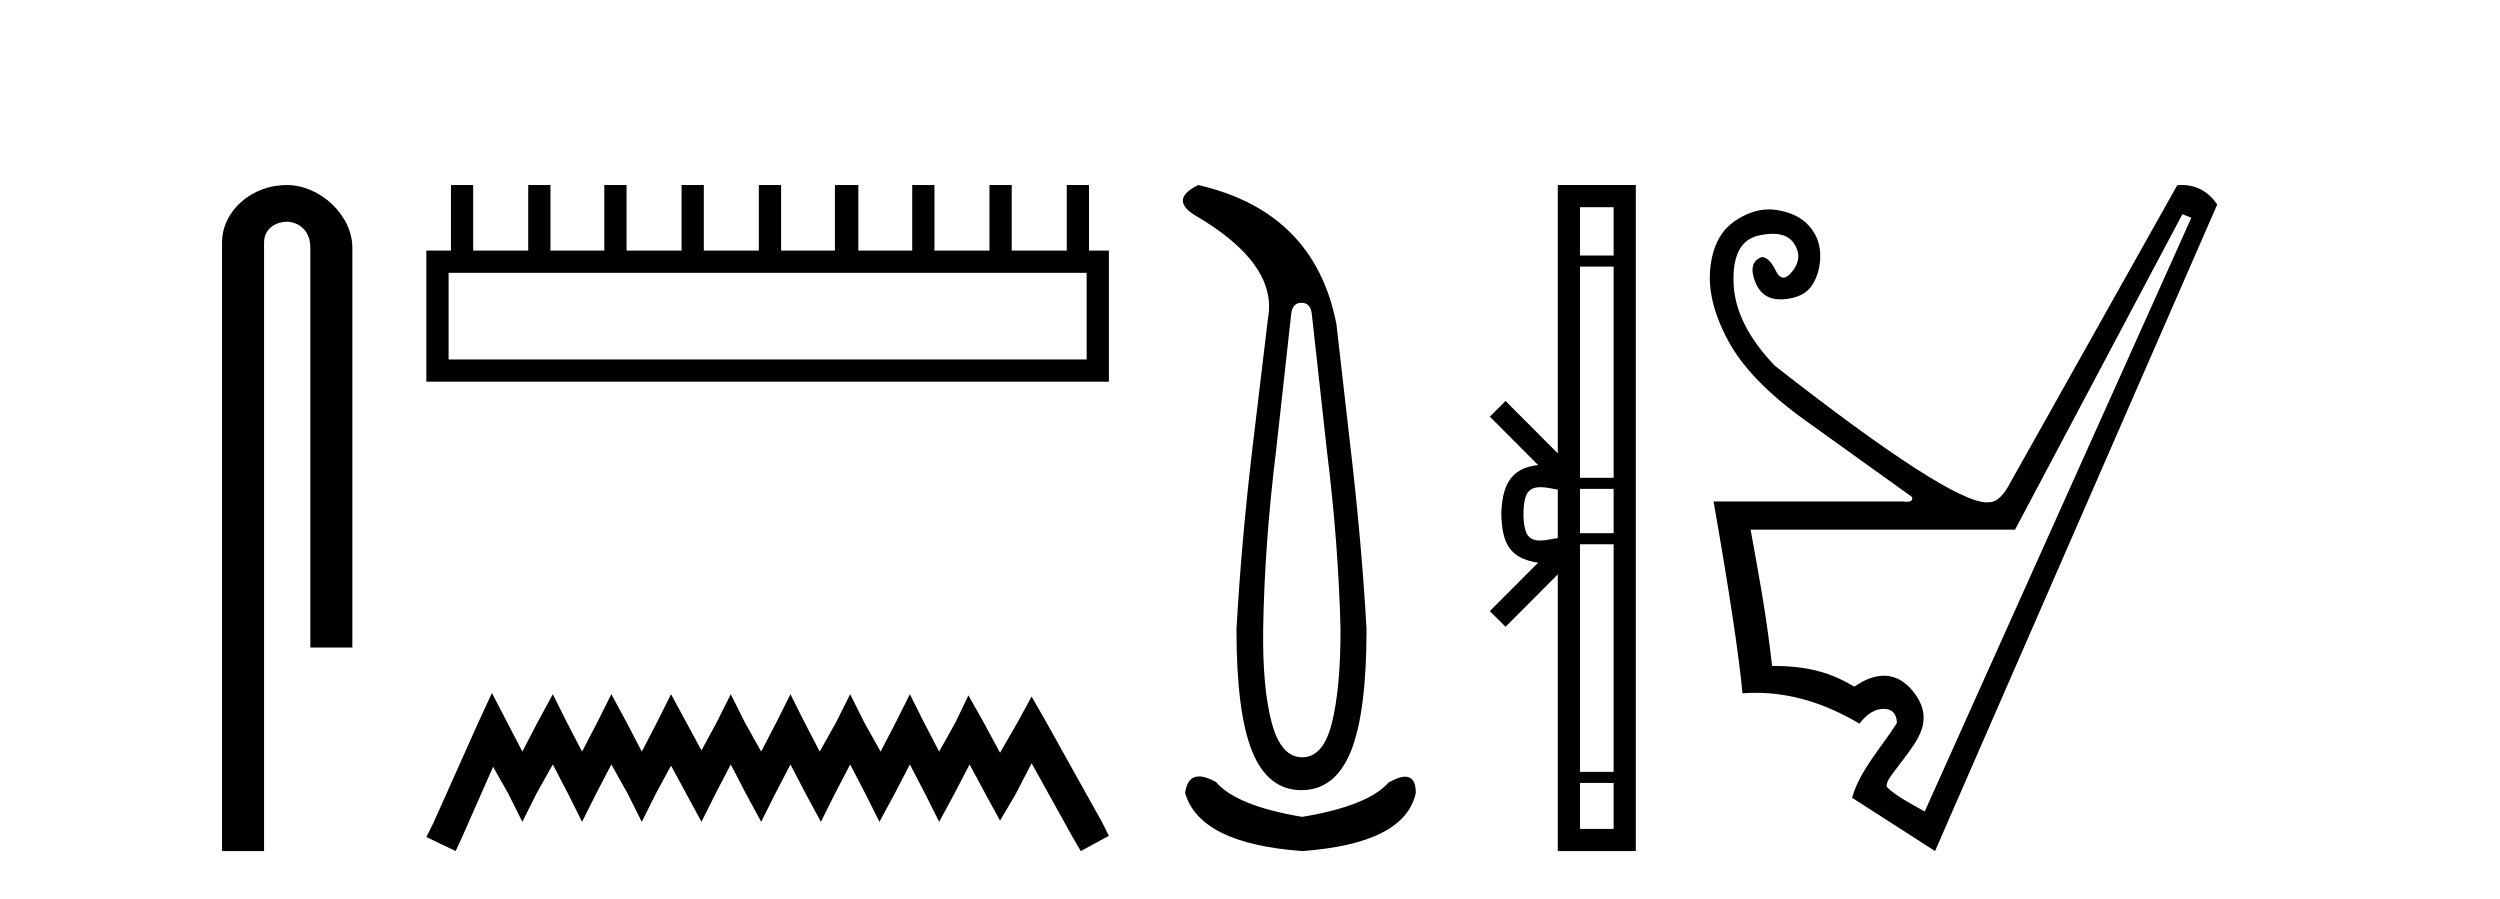 <?xml version='1.0' encoding='UTF-8' standalone='yes'?><svg xmlns='http://www.w3.org/2000/svg' xmlns:xlink='http://www.w3.org/1999/xlink' width='114.0' height='41.0' ><path d='M 13.069 8.437 C 11.5 8.437 10.124 9.591 10.124 11.072 L 10.124 38.809 L 12.041 38.809 L 12.041 11.072 C 12.041 10.346 12.68 10.111 13.081 10.111 C 13.502 10.111 14.151 10.406 14.151 11.296 L 14.151 29.526 L 16.067 29.526 L 16.067 11.296 C 16.067 9.813 14.598 8.437 13.069 8.437 Z' style='fill:#000000;stroke:none' /><path d='M 49.551 12.441 L 49.551 16.391 L 20.456 16.391 L 20.456 12.441 ZM 20.563 8.437 L 20.563 11.426 L 19.442 11.426 L 19.442 17.405 L 50.565 17.405 L 50.565 11.426 L 49.658 11.426 L 49.658 8.437 L 48.644 8.437 L 48.644 11.426 L 46.134 11.426 L 46.134 8.437 L 45.12 8.437 L 45.12 11.426 L 42.611 11.426 L 42.611 8.437 L 41.597 8.437 L 41.597 11.426 L 39.141 11.426 L 39.141 8.437 L 38.073 8.437 L 38.073 11.426 L 35.618 11.426 L 35.618 8.437 L 34.603 8.437 L 34.603 11.426 L 32.094 11.426 L 32.094 8.437 L 31.08 8.437 L 31.08 11.426 L 28.571 11.426 L 28.571 8.437 L 27.557 8.437 L 27.557 11.426 L 25.101 11.426 L 25.101 8.437 L 24.087 8.437 L 24.087 11.426 L 21.577 11.426 L 21.577 8.437 Z' style='fill:#000000;stroke:none' /><path d='M 22.432 31.602 L 21.791 32.99 L 19.762 37.528 L 19.442 38.169 L 20.777 38.809 L 21.097 38.115 L 22.485 34.966 L 23.179 36.193 L 23.82 37.475 L 24.46 36.193 L 25.208 34.859 L 25.902 36.193 L 26.542 37.475 L 27.183 36.193 L 27.877 34.859 L 28.624 36.193 L 29.265 37.475 L 29.905 36.193 L 30.599 34.912 L 31.293 36.193 L 31.987 37.475 L 32.628 36.193 L 33.322 34.859 L 34.016 36.193 L 34.71 37.475 L 35.351 36.193 L 36.045 34.859 L 36.739 36.193 L 37.433 37.475 L 38.073 36.193 L 38.767 34.859 L 39.461 36.193 L 40.102 37.475 L 40.796 36.193 L 41.49 34.859 L 42.184 36.193 L 42.825 37.475 L 43.519 36.193 L 44.213 34.859 L 44.96 36.247 L 45.601 37.421 L 46.295 36.247 L 47.042 34.805 L 48.91 38.169 L 49.284 38.809 L 50.565 38.115 L 50.245 37.475 L 47.683 32.884 L 47.042 31.763 L 46.401 32.937 L 45.601 34.325 L 44.853 32.937 L 44.159 31.709 L 43.572 32.937 L 42.825 34.272 L 42.131 32.937 L 41.49 31.656 L 40.849 32.937 L 40.155 34.272 L 39.408 32.937 L 38.767 31.656 L 38.127 32.937 L 37.379 34.272 L 36.685 32.937 L 36.045 31.656 L 35.404 32.937 L 34.71 34.272 L 33.963 32.937 L 33.322 31.656 L 32.682 32.937 L 31.987 34.218 L 31.293 32.937 L 30.599 31.656 L 29.959 32.937 L 29.265 34.272 L 28.571 32.937 L 27.877 31.656 L 27.236 32.937 L 26.542 34.272 L 25.848 32.937 L 25.208 31.656 L 24.514 32.937 L 23.82 34.272 L 23.126 32.937 L 22.432 31.602 Z' style='fill:#000000;stroke:none' /><path d='M 59.348 13.806 Q 59.754 13.806 59.817 14.305 L 60.503 20.517 Q 61.034 24.794 61.128 28.696 Q 61.128 31.38 60.737 32.956 Q 60.347 34.533 59.38 34.533 Q 58.412 34.533 57.99 32.956 Q 57.569 31.38 57.6 28.696 Q 57.663 24.794 58.193 20.517 L 58.88 14.305 Q 58.943 13.806 59.348 13.806 ZM 54.635 8.437 Q 53.324 9.092 54.479 9.81 Q 58.287 12.027 57.819 14.524 L 57.101 20.517 Q 56.601 24.794 56.383 28.696 Q 56.383 32.504 57.101 34.267 Q 57.819 36.031 59.348 36.031 Q 60.878 36.031 61.596 34.267 Q 62.314 32.504 62.314 28.696 Q 62.095 24.794 61.596 20.517 L 60.94 14.774 Q 59.941 9.654 54.635 8.437 ZM 54.678 35.405 Q 54.141 35.405 54.042 36.156 Q 54.697 38.466 59.38 38.809 Q 64.062 38.466 64.561 36.156 Q 64.561 35.417 64.077 35.417 Q 63.783 35.417 63.313 35.688 Q 62.376 36.749 59.38 37.249 Q 56.383 36.749 55.446 35.657 Q 54.989 35.405 54.678 35.405 Z' style='fill:#000000;stroke:none' /><path d='M 69.47 23.433 C 69.47 22.941 69.554 22.644 69.641 22.49 C 69.927 22.044 70.609 22.257 71.035 22.329 L 71.035 24.537 C 70.6 24.59 69.934 24.831 69.641 24.375 C 69.554 24.221 69.47 23.925 69.47 23.433 ZM 72.047 35.703 L 73.581 35.703 L 73.581 37.798 L 72.047 37.798 ZM 72.047 24.817 L 73.581 24.817 L 73.581 35.198 L 72.047 35.198 ZM 72.047 22.293 L 73.581 22.293 L 73.581 24.313 L 72.047 24.313 ZM 72.047 12.157 L 73.581 12.157 L 73.581 21.789 L 72.047 21.789 ZM 72.047 9.448 L 73.581 9.448 L 73.581 11.653 L 72.047 11.653 ZM 67.936 27.867 L 68.652 28.581 L 71.035 26.191 L 71.035 38.809 L 74.592 38.809 L 74.592 8.437 L 71.035 8.437 L 71.035 20.674 L 68.652 18.284 L 67.936 18.999 L 70.14 21.208 C 68.804 21.341 68.497 22.256 68.459 23.433 C 68.493 24.69 68.777 25.462 70.14 25.658 L 67.936 27.867 Z' style='fill:#000000;stroke:none' /><path d='M 99.519 9.764 L 99.924 9.932 L 87.766 37.006 C 87.56 36.872 86.404 36.306 86.027 35.866 C 86.027 35.573 86.234 35.374 86.836 34.571 C 87.469 33.726 88.143 32.848 87.377 31.717 C 87.022 31.193 86.537 30.813 85.905 30.813 C 85.513 30.813 85.064 30.96 84.557 31.311 C 83.498 30.681 82.474 30.366 80.808 30.366 C 80.515 27.799 80.189 26.178 79.828 24.152 L 91.886 24.152 L 99.519 9.764 ZM 99.493 8.437 C 99.424 8.437 99.354 8.44 99.282 8.446 L 91.548 22.226 C 91.278 22.677 90.996 22.902 90.703 22.902 C 90.672 22.906 90.638 22.908 90.602 22.908 C 89.466 22.908 86.247 20.834 80.943 16.687 C 79.727 15.426 79.096 14.165 79.051 12.905 C 79.006 11.644 79.384 10.923 80.183 10.743 C 80.424 10.689 80.642 10.661 80.836 10.661 C 81.285 10.661 81.608 10.807 81.804 11.098 C 82.085 11.514 82.069 11.931 81.753 12.347 C 81.596 12.556 81.452 12.66 81.323 12.66 C 81.193 12.66 81.078 12.556 80.977 12.347 C 80.774 11.931 80.56 11.722 80.335 11.722 C 79.907 11.88 79.806 12.252 80.031 12.837 C 80.24 13.381 80.624 13.652 81.182 13.652 C 81.225 13.652 81.269 13.651 81.314 13.648 C 81.945 13.603 82.384 13.389 82.631 13.006 C 82.879 12.623 83.003 12.173 83.003 11.655 C 83.003 11.137 82.834 10.687 82.496 10.304 C 82.159 9.921 81.669 9.679 81.027 9.578 C 80.907 9.559 80.787 9.549 80.666 9.549 C 80.145 9.549 79.623 9.728 79.102 10.084 C 78.46 10.523 78.089 11.244 77.988 12.246 C 77.886 13.248 78.162 14.351 78.815 15.556 C 79.468 16.76 80.644 17.971 82.344 19.187 C 84.044 20.402 85.66 21.562 87.191 22.665 C 87.227 22.809 87.148 22.881 86.953 22.881 C 86.905 22.881 86.849 22.877 86.786 22.868 L 78.139 22.868 C 78.86 26.988 79.299 29.904 79.457 31.615 C 79.658 31.6 79.859 31.592 80.061 31.592 C 81.638 31.592 83.216 32.062 84.793 33 C 85.131 32.55 85.497 32.325 85.891 32.325 C 86.285 32.325 86.487 32.539 86.499 32.966 C 85.811 34.064 84.804 35.129 84.455 36.378 L 88.238 38.809 L 101.106 9.324 C 100.698 8.733 100.16 8.437 99.493 8.437 Z' style='fill:#000000;stroke:none' /></svg>